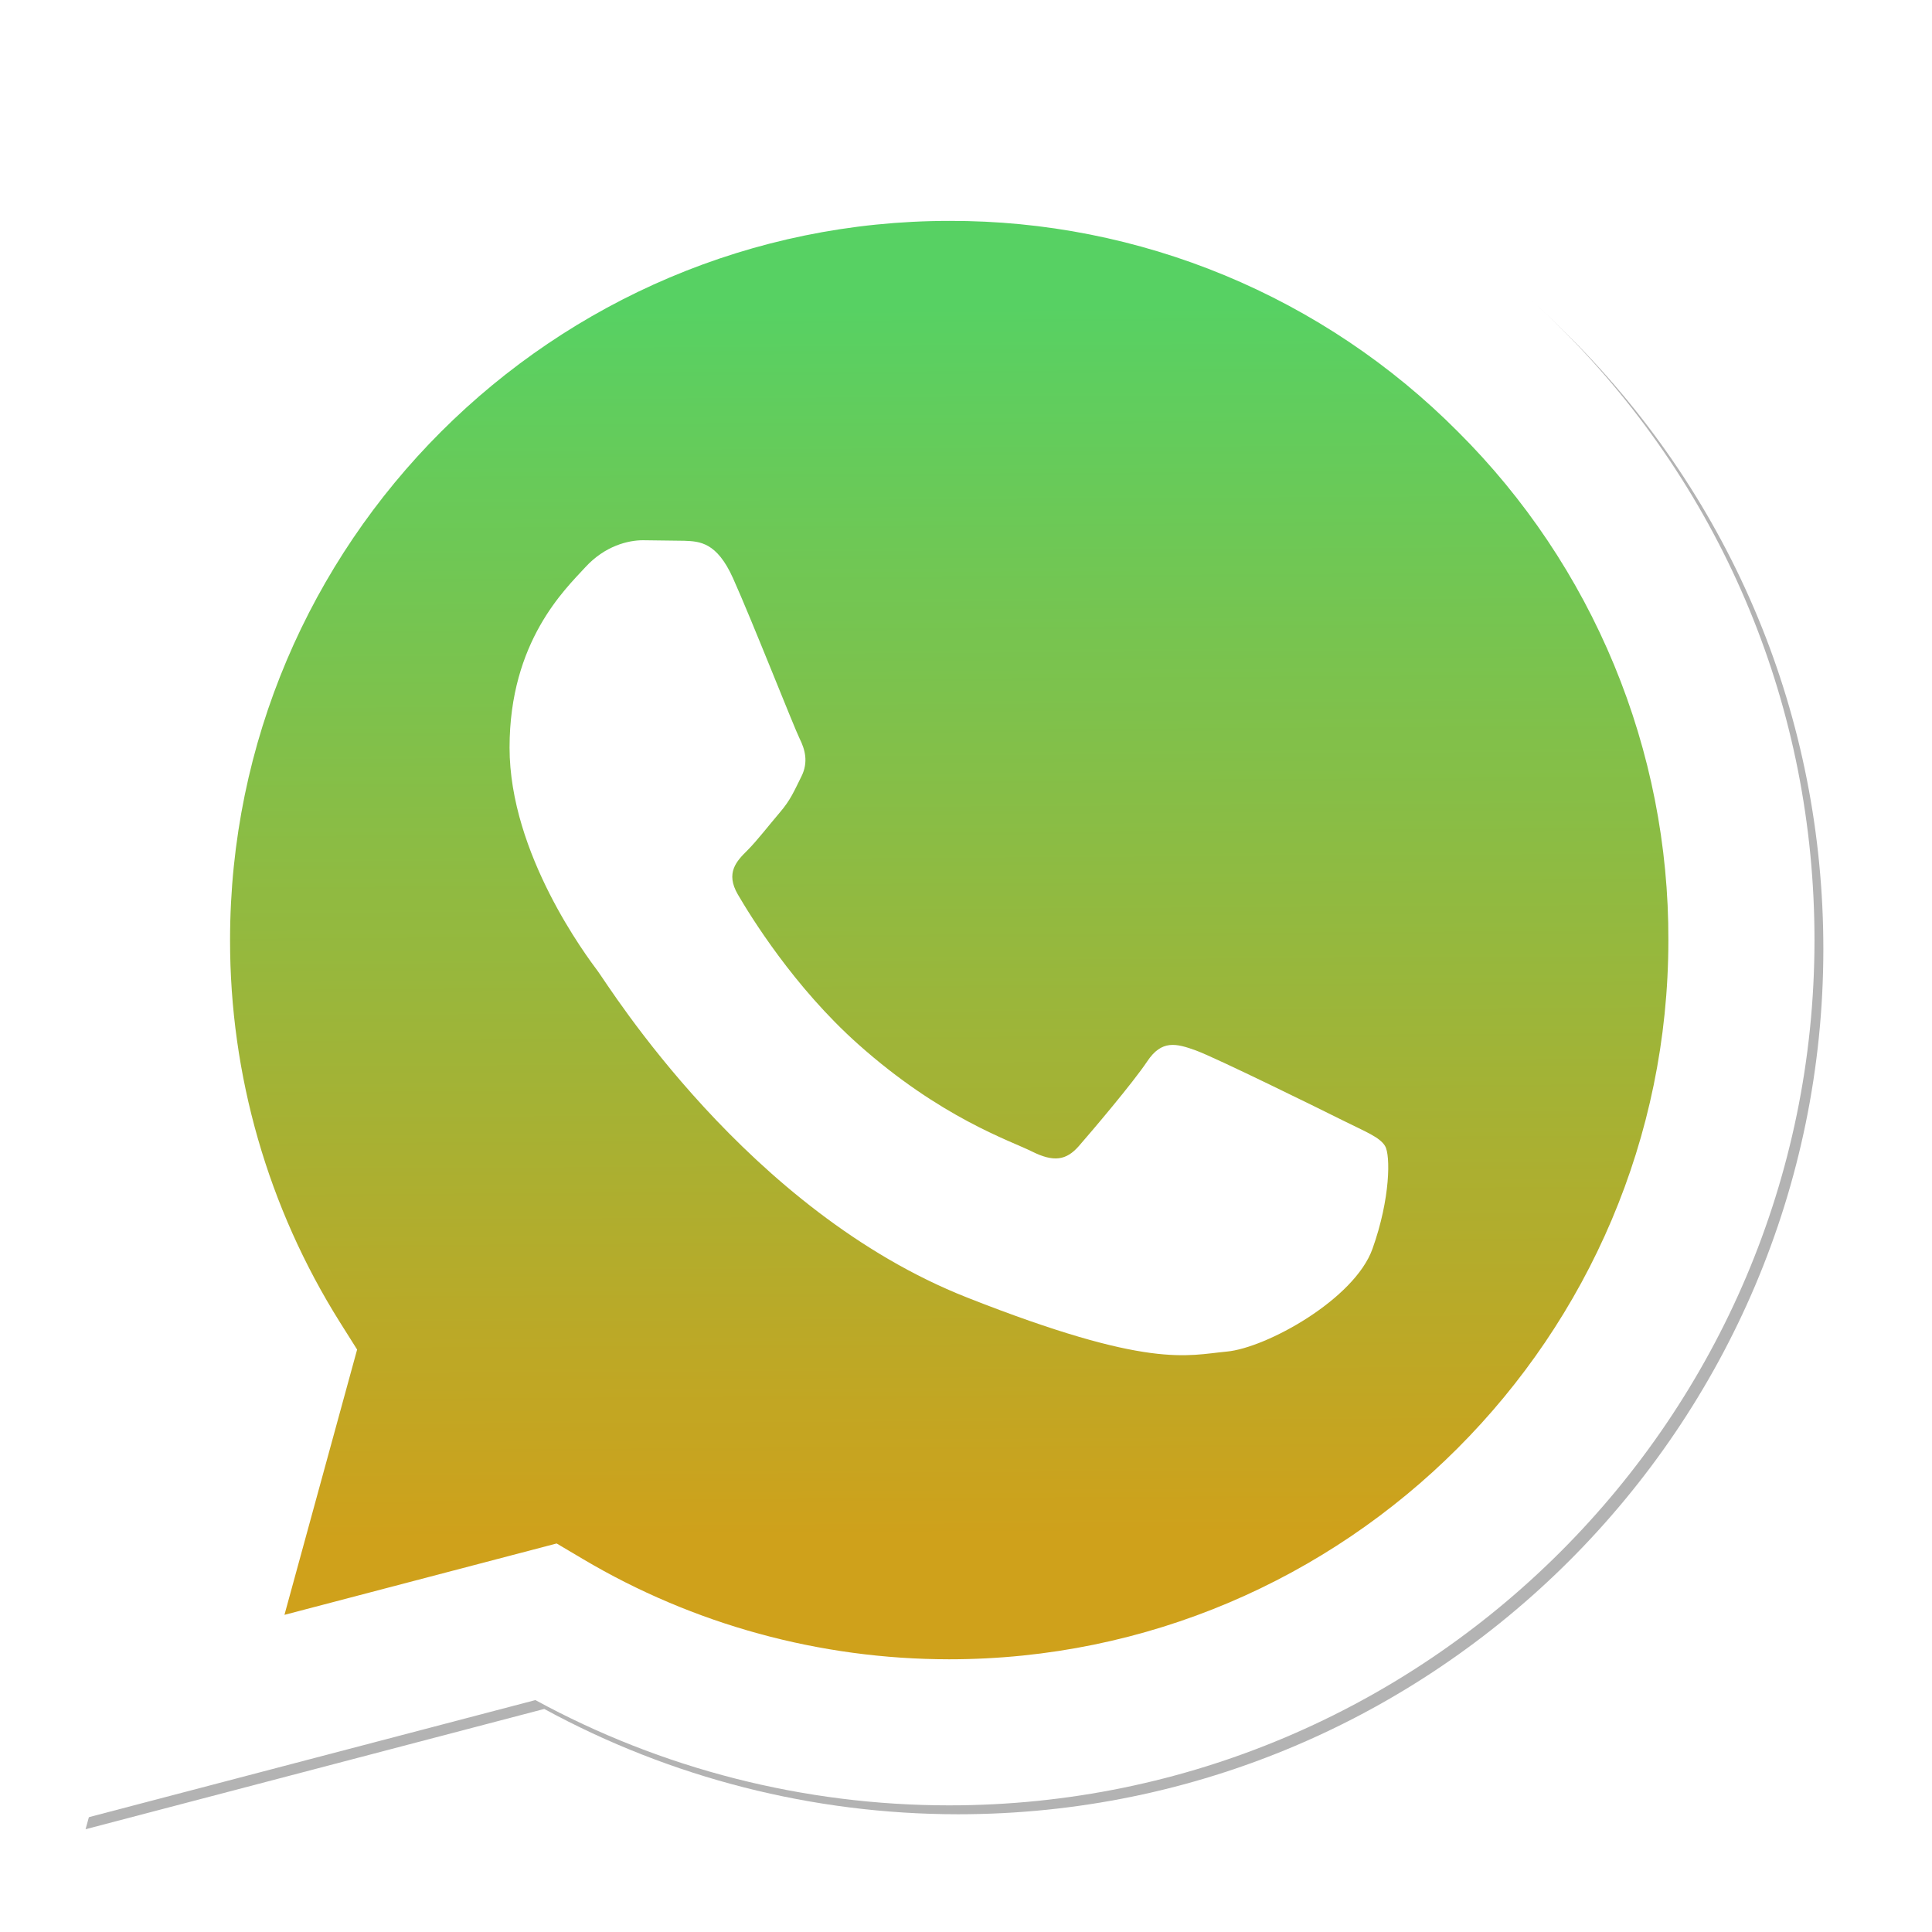 <svg width="51" height="51" viewBox="0 0 51 51" fill="none" xmlns="http://www.w3.org/2000/svg">
<g clip-path="url(#clip0_126_183)">
<g filter="url(#filter0_f_126_183)">
<path d="M14.928 40.979L15.622 41.39C18.536 43.119 21.877 44.034 25.284 44.035H25.291C35.755 44.035 44.271 35.522 44.275 25.058C44.277 19.987 42.304 15.218 38.72 11.631C36.962 9.862 34.871 8.459 32.567 7.504C30.263 6.549 27.793 6.06 25.299 6.066C14.827 6.066 6.311 14.579 6.308 25.042C6.302 28.615 7.309 32.117 9.21 35.142L9.661 35.86L7.743 42.862L14.928 40.979ZM2.259 48.287L5.5 36.456C3.501 32.993 2.45 29.065 2.451 25.041C2.456 12.451 12.702 2.209 25.292 2.209C31.401 2.212 37.136 4.589 41.449 8.905C45.761 13.221 48.134 18.958 48.132 25.059C48.127 37.648 37.88 47.892 25.291 47.892H25.282C21.459 47.89 17.703 46.931 14.367 45.112L2.259 48.287Z" fill="#B3B3B3"/>
</g>
<path d="M2.025 48.053L5.266 36.221C3.264 32.75 2.212 28.813 2.217 24.806C2.222 12.216 12.467 1.974 25.058 1.974C31.167 1.977 36.901 4.355 41.214 8.671C45.527 12.987 47.9 18.723 47.898 24.824C47.892 37.413 37.645 47.657 25.057 47.657H25.047C21.225 47.656 17.469 46.697 14.133 44.878L2.025 48.053Z" fill="white"/>
<path d="M25.064 5.831C14.593 5.831 6.077 14.344 6.073 24.808C6.068 28.381 7.074 31.882 8.975 34.907L9.427 35.625L7.509 42.628L14.694 40.744L15.388 41.155C18.302 42.884 21.643 43.799 25.05 43.801H25.057C35.521 43.801 44.037 35.287 44.041 24.823C44.049 22.329 43.562 19.858 42.608 17.553C41.655 15.248 40.254 13.156 38.486 11.396C36.728 9.627 34.636 8.225 32.333 7.269C30.029 6.314 27.558 5.825 25.064 5.831Z" fill="url(#paint0_linear_126_183)"/>
<path fill-rule="evenodd" clip-rule="evenodd" d="M19.349 15.261C18.921 14.31 18.471 14.291 18.064 14.275L16.971 14.261C16.59 14.261 15.972 14.404 15.449 14.976C14.926 15.547 13.451 16.927 13.451 19.735C13.451 22.543 15.496 25.256 15.781 25.637C16.066 26.018 19.729 31.964 25.53 34.252C30.351 36.153 31.332 35.775 32.379 35.679C33.425 35.584 35.755 34.299 36.23 32.966C36.706 31.634 36.706 30.492 36.563 30.253C36.421 30.015 36.04 29.873 35.469 29.587C34.898 29.301 32.093 27.921 31.57 27.73C31.047 27.54 30.666 27.445 30.285 28.016C29.904 28.587 28.812 29.872 28.479 30.253C28.146 30.634 27.814 30.682 27.242 30.397C26.671 30.111 24.833 29.509 22.653 27.564C20.956 26.052 19.811 24.183 19.478 23.613C19.145 23.042 19.442 22.732 19.729 22.448C19.985 22.192 20.299 21.782 20.585 21.448C20.871 21.115 20.965 20.877 21.155 20.497C21.345 20.117 21.25 19.783 21.108 19.497C20.965 19.212 19.856 16.39 19.349 15.261Z" fill="white"/>
</g>
<defs>
<filter id="filter0_f_126_183" x="0.067" y="0.016" width="50.257" height="50.463" filterUnits="userSpaceOnUse" color-interpolation-filters="sRGB">
<feFlood flood-opacity="0" result="BackgroundImageFix"/>
<feBlend mode="normal" in="SourceGraphic" in2="BackgroundImageFix" result="shape"/>
<feGaussianBlur stdDeviation="1.096" result="effect1_foregroundBlur_126_183"/>
</filter>
<linearGradient id="paint0_linear_126_183" x1="24.67" y1="8.11" x2="24.863" y2="40.557" gradientUnits="userSpaceOnUse">
<stop stop-color="#57D163"/>
<stop offset="1" stop-color="#CFA11B"/>
</linearGradient>
<clipPath id="clip0_126_183">
<rect width="51" height="51" fill="white"/>
</clipPath>
</defs>
</svg>
